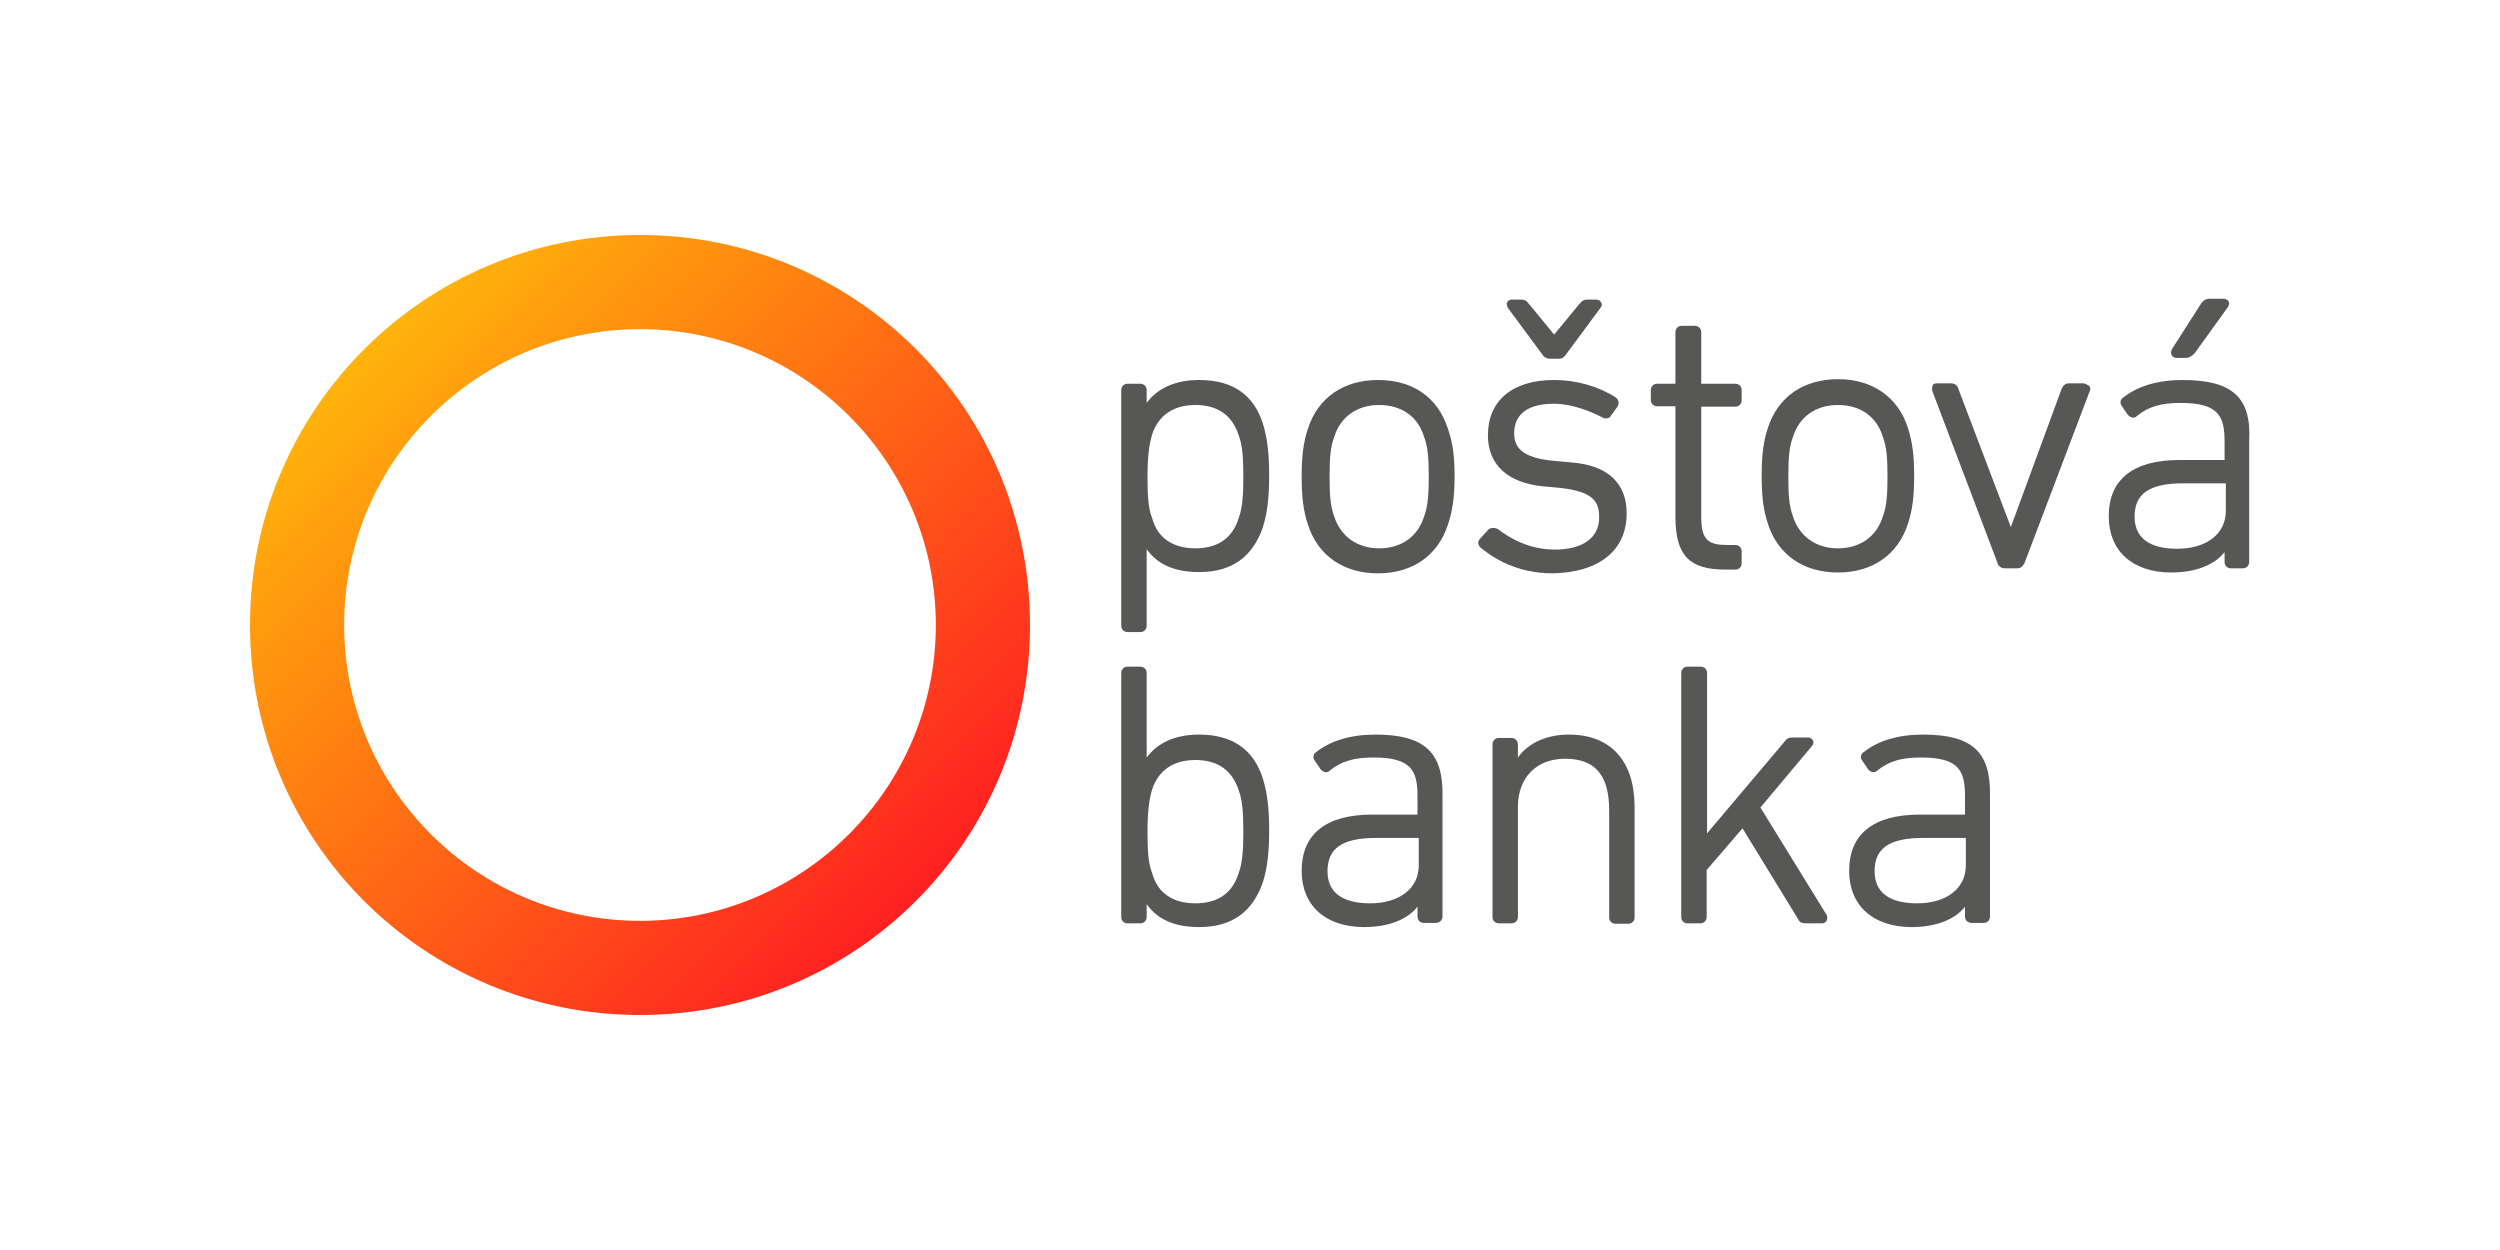 <?xml version="1.0" encoding="utf-8"?>
<svg version="1.1" xmlns="http://www.w3.org/2000/svg" xmlns:xlink="http://www.w3.org/1999/xlink" x="0px" y="0px" width="60px" height="30px" viewBox="0 0 60 30" style="enable-background:new 0 0 60 30;" preserveAspectRatio="xMidYMid meet" xml:space="preserve">
<style type="text/css">
	.st0{fill:#575756;}
	.st1{fill:url(#SVGID_1_);}
</style>
<g>
	<g>
		<path class="st0" d="M28.78,9.12c-0.58,0-1,0.2-1.26,0.55V9.36c0-0.09-0.07-0.15-0.15-0.15h-0.31c-0.09,0-0.15,0.07-0.15,0.15
			v5.66c0,0.09,0.07,0.15,0.15,0.15h0.31c0.09,0,0.15-0.07,0.15-0.15v-1.84c0.27,0.38,0.69,0.55,1.26,0.55
			c0.77,0,1.28-0.35,1.53-1.08c0.11-0.35,0.15-0.73,0.15-1.24s-0.04-0.88-0.15-1.24C30.09,9.47,29.58,9.12,28.78,9.12z M29.73,12.43
			c-0.15,0.49-0.51,0.73-1.04,0.73c-0.53,0-0.91-0.24-1.04-0.73c-0.09-0.22-0.11-0.53-0.11-1c0-0.46,0.04-0.77,0.11-1
			c0.15-0.46,0.51-0.71,1.04-0.71c0.53,0,0.88,0.24,1.04,0.73c0.09,0.24,0.11,0.55,0.11,1C29.84,11.88,29.82,12.19,29.73,12.43z"/>
		<path class="st0" d="M33.07,9.12c-0.82,0-1.44,0.42-1.68,1.17c-0.11,0.33-0.15,0.66-0.15,1.15c0,0.49,0.04,0.82,0.15,1.15l0,0
			c0.24,0.75,0.86,1.17,1.68,1.17s1.44-0.42,1.68-1.17c0.11-0.33,0.16-0.66,0.16-1.15c0-0.49-0.04-0.8-0.16-1.15
			C34.51,9.54,33.91,9.12,33.07,9.12z M34.18,12.39c-0.15,0.49-0.55,0.77-1.08,0.77c-0.53,0-0.93-0.29-1.08-0.77
			c-0.09-0.24-0.11-0.51-0.11-0.95c0-0.44,0.02-0.71,0.11-0.95c0.15-0.49,0.55-0.77,1.08-0.77c0.53,0,0.93,0.27,1.08,0.77
			c0.09,0.24,0.11,0.51,0.11,0.95C34.29,11.86,34.27,12.15,34.18,12.39z"/>
		<path class="st0" d="M39.04,12.32c0-0.71-0.44-1.15-1.31-1.22l-0.44-0.04c-0.77-0.07-0.95-0.33-0.95-0.66
			c0-0.46,0.33-0.71,0.95-0.71c0.44,0,0.88,0.18,1.17,0.33c0.07,0.04,0.18,0.02,0.2-0.04l0.16-0.22c0.04-0.07,0.04-0.15-0.04-0.22
			c-0.42-0.27-0.95-0.42-1.48-0.42c-1,0-1.59,0.49-1.59,1.33c0,0.69,0.46,1.13,1.3,1.22l0.44,0.04c0.77,0.09,0.93,0.31,0.93,0.71
			c0,0.49-0.4,0.77-1.06,0.77c-0.62,0-1.08-0.27-1.37-0.49c-0.07-0.04-0.15-0.04-0.22,0l-0.2,0.22c-0.07,0.07-0.07,0.15,0,0.22l0,0
			c0.29,0.24,0.86,0.62,1.73,0.62C38.38,13.74,39.04,13.21,39.04,12.32z"/>
		<path class="st0" d="M37.01,8.5c0.04,0.07,0.11,0.11,0.2,0.11h0.2c0.09,0,0.13-0.04,0.18-0.11l0.82-1.11
			c0.04-0.04,0.04-0.09,0.02-0.13c-0.02-0.04-0.07-0.07-0.11-0.07h-0.22c-0.11,0-0.13,0.04-0.2,0.11l-0.6,0.73L36.7,7.3
			c-0.07-0.09-0.11-0.11-0.2-0.11h-0.22c-0.04,0-0.09,0.02-0.11,0.07c-0.02,0.04,0,0.09,0.02,0.13L37.01,8.5z"/>
		<path class="st0" d="M41.41,13.67h0.24c0.09,0,0.15-0.07,0.15-0.15v-0.29c0-0.09-0.07-0.15-0.15-0.15h-0.18
			c-0.44,0-0.64-0.09-0.64-0.66V9.76h0.82c0.09,0,0.15-0.07,0.15-0.15V9.36c0-0.09-0.07-0.15-0.15-0.15h-0.82V7.97
			c0-0.09-0.07-0.15-0.16-0.15h-0.31c-0.09,0-0.15,0.07-0.15,0.15v1.24h-0.44c-0.09,0-0.15,0.07-0.15,0.15V9.6
			c0,0.09,0.07,0.15,0.15,0.15h0.44v2.68C40.22,13.34,40.55,13.67,41.41,13.67z"/>
		<path class="st0" d="M45.79,12.57c0.11-0.33,0.15-0.66,0.15-1.15s-0.04-0.8-0.15-1.15c-0.24-0.75-0.86-1.17-1.68-1.17
			c-0.82,0-1.44,0.42-1.68,1.17c-0.11,0.33-0.15,0.66-0.15,1.15c0,0.49,0.04,0.82,0.15,1.15l0,0c0.24,0.75,0.86,1.17,1.68,1.17
			C44.93,13.74,45.55,13.32,45.79,12.57z M45.19,12.39c-0.15,0.49-0.55,0.77-1.08,0.77s-0.93-0.29-1.08-0.77
			c-0.09-0.24-0.11-0.51-0.11-0.95c0-0.44,0.02-0.71,0.11-0.95c0.15-0.49,0.55-0.77,1.08-0.77s0.93,0.27,1.08,0.77
			c0.09,0.24,0.11,0.51,0.11,0.95C45.3,11.86,45.28,12.15,45.19,12.39z"/>
		<path class="st0" d="M49.99,9.2h-0.33c-0.11,0-0.15,0.07-0.18,0.13l-1.22,3.32l-1.26-3.32c-0.02-0.07-0.07-0.13-0.18-0.13H46.5
			c-0.07,0-0.11,0.02-0.11,0.04c-0.02,0.02-0.02,0.07-0.02,0.13l1.57,4.14c0,0.02,0.04,0.13,0.18,0.13h0.29
			c0.09,0,0.13-0.04,0.18-0.13l1.57-4.14c0.02-0.04,0-0.09-0.02-0.11C50.08,9.23,50.04,9.2,49.99,9.2z"/>
		<path class="st0" d="M52.23,8.59h0.22c0.09,0,0.15-0.04,0.22-0.11l0.8-1.11c0.02-0.04,0.04-0.09,0.02-0.13
			c-0.02-0.04-0.07-0.07-0.11-0.07h-0.35c-0.09,0-0.15,0.04-0.2,0.11l-0.71,1.11c-0.02,0.07-0.02,0.11,0,0.13
			C52.14,8.56,52.18,8.59,52.23,8.59z"/>
		<path class="st0" d="M52.38,9.12c-0.6,0-1.08,0.15-1.42,0.42c-0.07,0.04-0.09,0.13-0.04,0.2l0.15,0.22
			c0.07,0.07,0.16,0.09,0.22,0.02l0,0c0.27-0.22,0.58-0.31,1.04-0.31c0.91,0,1.06,0.31,1.06,0.93v0.44h-1.08
			c-1.11,0-1.7,0.46-1.7,1.35c0,0.84,0.58,1.35,1.5,1.35c0.58,0,1.04-0.18,1.28-0.49v0.24c0,0.09,0.07,0.15,0.15,0.15h0.29
			c0.09,0,0.15-0.07,0.15-0.15v-2.9C54.04,9.54,53.58,9.12,52.38,9.12z M53.42,12.26c0,0.55-0.46,0.91-1.17,0.91
			c-0.46,0-1.02-0.13-1.02-0.77c0-0.55,0.35-0.8,1.17-0.8h1.02L53.42,12.26L53.42,12.26z"/>
		<path class="st0" d="M28.78,17.63c-0.58,0-1,0.2-1.26,0.55v-2.03c0-0.09-0.07-0.15-0.15-0.15h-0.31c-0.09,0-0.15,0.07-0.15,0.15
			v5.86c0,0.09,0.07,0.15,0.15,0.15h0.31c0.09,0,0.15-0.07,0.15-0.15V21.7c0.27,0.38,0.69,0.55,1.26,0.55
			c0.77,0,1.28-0.35,1.53-1.08c0.11-0.35,0.15-0.73,0.15-1.24s-0.04-0.88-0.15-1.24C30.09,17.99,29.58,17.63,28.78,17.63z
			 M29.73,20.95c-0.15,0.49-0.51,0.73-1.04,0.73c-0.53,0-0.91-0.24-1.04-0.73c-0.09-0.22-0.11-0.53-0.11-1c0-0.46,0.04-0.77,0.11-1
			c0.15-0.46,0.51-0.71,1.04-0.71c0.53,0,0.88,0.24,1.04,0.73c0.09,0.24,0.11,0.55,0.11,1C29.84,20.37,29.82,20.71,29.73,20.95z"/>
		<path class="st0" d="M33.01,17.63c-0.6,0-1.08,0.15-1.42,0.42c-0.07,0.04-0.09,0.13-0.04,0.2l0.15,0.22
			c0.07,0.07,0.15,0.09,0.22,0.02l0,0c0.27-0.22,0.58-0.31,1.04-0.31c0.91,0,1.06,0.31,1.06,0.93v0.44h-1.08
			c-1.11,0-1.7,0.46-1.7,1.35c0,0.84,0.58,1.35,1.5,1.35c0.58,0,1.04-0.18,1.28-0.49v0.24c0,0.09,0.07,0.15,0.15,0.15h0.29
			c0.09,0,0.16-0.07,0.16-0.15v-2.9C34.64,18.05,34.18,17.63,33.01,17.63z M34.05,20.77c0,0.55-0.46,0.91-1.17,0.91
			c-0.46,0-1.02-0.13-1.02-0.77c0-0.55,0.35-0.8,1.17-0.8h1.02L34.05,20.77L34.05,20.77z"/>
		<path class="st0" d="M37.65,17.63c-0.53,0-0.97,0.2-1.22,0.55v-0.31c0-0.09-0.07-0.16-0.15-0.16h-0.31
			c-0.09,0-0.15,0.07-0.15,0.16v4.14c0,0.09,0.07,0.15,0.15,0.15h0.31c0.09,0,0.15-0.07,0.15-0.15v-2.65c0-0.69,0.44-1.15,1.13-1.15
			c0.73,0,1.06,0.4,1.06,1.24v2.57c0,0.09,0.07,0.15,0.15,0.15h0.31c0.09,0,0.15-0.07,0.15-0.15v-2.68
			C39.22,18.25,38.65,17.63,37.65,17.63z"/>
		<path class="st0" d="M42.25,19.38l1.24-1.48c0.04-0.04,0.04-0.09,0.02-0.13c-0.02-0.04-0.07-0.07-0.11-0.07h-0.38
			c-0.11,0-0.15,0.04-0.2,0.11L40.97,20v-3.85c0-0.09-0.07-0.15-0.15-0.15H40.5c-0.09,0-0.15,0.07-0.15,0.15v5.86
			c0,0.09,0.07,0.15,0.15,0.15h0.31c0.09,0,0.15-0.07,0.15-0.15v-1.13l0.86-1l1.33,2.17c0.04,0.09,0.09,0.11,0.2,0.11h0.38
			c0.04,0,0.09-0.02,0.11-0.07c0.02-0.04,0.02-0.09,0-0.13L42.25,19.38z"/>
		<path class="st0" d="M46.15,17.63c-0.6,0-1.08,0.15-1.42,0.42c-0.07,0.04-0.09,0.13-0.04,0.2l0.15,0.22
			c0.07,0.07,0.15,0.09,0.22,0.02l0,0c0.27-0.22,0.57-0.31,1.04-0.31c0.91,0,1.06,0.31,1.06,0.93v0.44h-1.08
			c-1.11,0-1.7,0.46-1.7,1.35c0,0.84,0.58,1.35,1.5,1.35c0.58,0,1.04-0.18,1.28-0.49v0.24c0,0.09,0.07,0.15,0.16,0.15h0.29
			c0.09,0,0.15-0.07,0.15-0.15v-2.9C47.78,18.05,47.34,17.63,46.15,17.63z M47.18,20.77c0,0.55-0.46,0.91-1.17,0.91
			c-0.46,0-1.02-0.13-1.02-0.77c0-0.55,0.35-0.8,1.17-0.8h1.02V20.77z"/>
	</g>
	
		<linearGradient id="SVGID_1_" gradientUnits="userSpaceOnUse" x1="187.748" y1="-15.109" x2="201.053" y2="-1.804" gradientTransform="matrix(0.995 0 0 0.995 -177.992 23.413)">
		<stop  offset="0" style="stop-color:#FFB30C"/>
		<stop  offset="0.24" style="stop-color:#FF8E0F"/>
		<stop  offset="1" style="stop-color:#FF2021"/>
	</linearGradient>
	<path class="st1" d="M8.26,15c0-3.92,3.19-7.1,7.1-7.1c3.92,0,7.1,3.19,7.1,7.1s-3.18,7.1-7.1,7.1C11.44,22.1,8.26,18.92,8.26,15
		 M6,15c0,5.18,4.18,9.36,9.36,9.36s9.36-4.18,9.36-9.36c0-5.18-4.18-9.36-9.36-9.36C10.2,5.64,6,9.82,6,15"/>
</g>
</svg>
